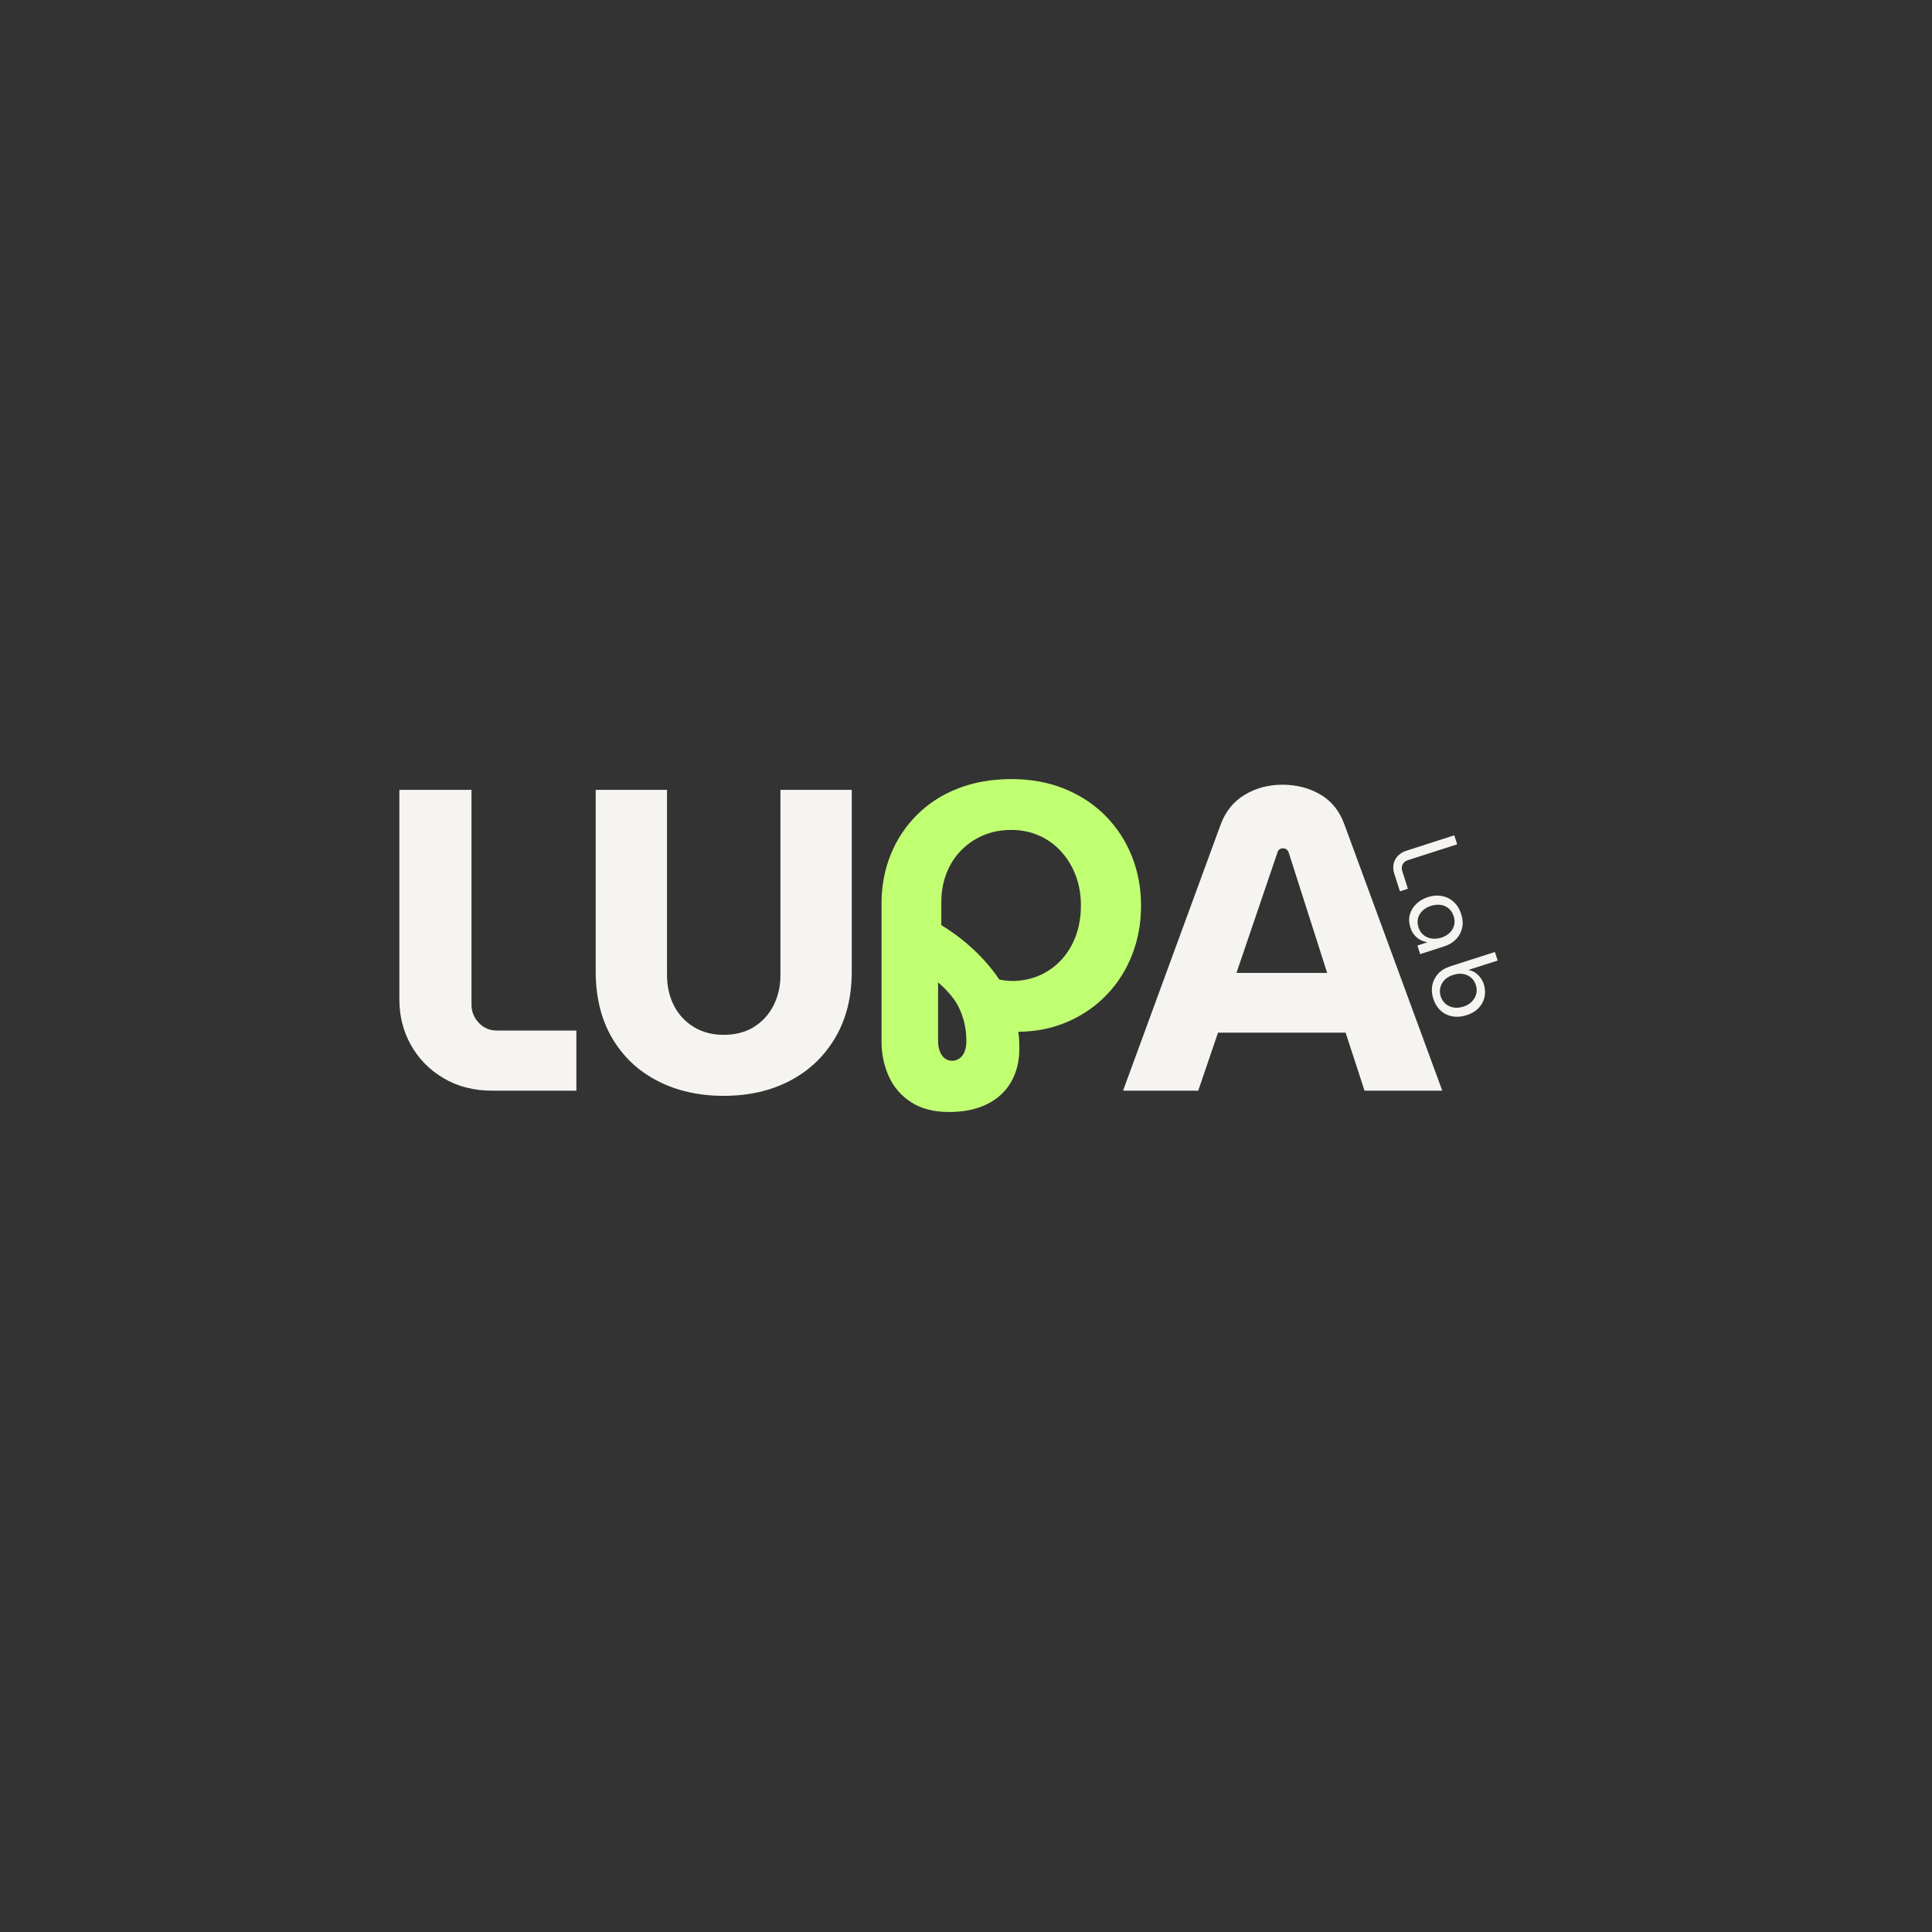 <svg xmlns="http://www.w3.org/2000/svg" xmlns:xlink="http://www.w3.org/1999/xlink" width="500" viewBox="0 0 375 375" height="500" preserveAspectRatio="xMidYMid meet"><rect x="0" y="0" width="375" height="375" fill="#333333" stroke="none"/><defs></defs><g id="542920f95d"><g style="fill:#f6f4f0;fill-opacity:1;"><g transform="translate(73.173, 211.703)"><path style="stroke:none" d="M 22.438 0 C 18.82 0 15.648 -0.805 12.922 -2.422 C 10.203 -4.035 8.094 -6.176 6.594 -8.844 C 5.094 -11.508 4.344 -14.457 4.344 -17.688 L 4.344 -58.391 L 18.344 -58.391 L 18.344 -16.688 C 18.344 -15.344 18.816 -14.172 19.766 -13.172 C 20.711 -12.172 21.879 -11.672 23.266 -11.672 L 38.703 -11.672 L 38.703 0 Z M 22.438 0 "></path></g></g><g style="fill:#f6f4f0;fill-opacity:1;"><g transform="translate(110.781, 211.703)"><path style="stroke:none" d="M 29.688 1 C 24.852 1 20.555 0.023 16.797 -1.922 C 13.047 -3.867 10.113 -6.648 8 -10.266 C 5.895 -13.879 4.844 -18.188 4.844 -23.188 L 4.844 -58.391 L 18.688 -58.391 L 18.688 -22.438 C 18.688 -20.27 19.129 -18.305 20.016 -16.547 C 20.91 -14.797 22.191 -13.406 23.859 -12.375 C 25.523 -11.352 27.469 -10.844 29.688 -10.844 C 31.969 -10.844 33.926 -11.352 35.562 -12.375 C 37.207 -13.406 38.473 -14.797 39.359 -16.547 C 40.254 -18.305 40.703 -20.27 40.703 -22.438 L 40.703 -58.391 L 54.547 -58.391 L 54.547 -23.188 C 54.547 -18.188 53.473 -13.879 51.328 -10.266 C 49.191 -6.648 46.258 -3.867 42.531 -1.922 C 38.812 0.023 34.531 1 29.688 1 Z M 29.688 1 "></path></g></g><g style="fill:#f6f4f0;fill-opacity:1;"><g transform="translate(167.403, 211.703)"><path style="stroke:none" d=""></path></g></g><g style="fill:#f6f4f0;fill-opacity:1;"><g transform="translate(186.833, 211.703)"><path style="stroke:none" d=""></path></g></g><path style=" stroke:none;fill-rule:nonzero;fill:#c1ff72;fill-opacity:1;" d="M 184.234 215.836 C 187.109 215.836 189.566 215.324 191.602 214.305 C 193.641 213.289 195.191 211.852 196.258 210 C 197.324 208.148 197.855 205.996 197.855 203.539 C 197.855 203.031 197.844 202.508 197.824 201.973 C 197.801 201.441 197.738 200.875 197.645 200.273 C 201.211 200.227 204.457 199.559 207.375 198.262 C 210.293 196.965 212.805 195.203 214.91 192.98 C 217.02 190.758 218.641 188.176 219.777 185.234 C 220.91 182.293 221.477 179.152 221.477 175.82 C 221.477 172.391 220.887 169.195 219.707 166.23 C 218.523 163.266 216.836 160.66 214.637 158.414 C 212.434 156.168 209.781 154.406 206.68 153.133 C 203.574 151.859 200.125 151.223 196.324 151.223 C 192.527 151.223 189.074 151.824 185.973 153.027 C 182.871 154.23 180.207 155.945 177.984 158.168 C 175.762 160.395 174.059 162.965 172.879 165.883 C 171.695 168.801 171.105 171.973 171.105 175.402 L 171.105 202.148 C 171.105 204.602 171.582 206.871 172.531 208.957 C 173.48 211.039 174.93 212.707 176.875 213.957 C 178.82 215.211 181.273 215.836 184.234 215.836 Z M 184.863 205.898 C 183.984 205.898 183.301 205.539 182.816 204.824 C 182.328 204.105 182.082 203.168 182.082 202.012 L 182.082 190.684 C 183.059 191.52 183.902 192.375 184.621 193.254 C 185.34 194.137 185.906 195.051 186.324 196 C 186.738 196.949 187.051 197.922 187.258 198.918 C 187.469 199.914 187.57 200.945 187.57 202.012 C 187.57 202.844 187.457 203.547 187.227 204.125 C 186.996 204.707 186.66 205.145 186.219 205.445 C 185.777 205.75 185.324 205.898 184.863 205.898 Z M 196.742 190.406 C 196.234 190.406 195.758 190.383 195.316 190.336 C 194.879 190.293 194.426 190.223 193.961 190.129 C 193.129 188.879 192.156 187.641 191.043 186.41 C 189.934 185.184 188.684 183.992 187.297 182.832 C 185.906 181.676 184.379 180.59 182.711 179.57 L 182.711 175.055 C 182.711 173.062 183.047 171.211 183.719 169.496 C 184.387 167.781 185.336 166.301 186.562 165.051 C 187.793 163.797 189.227 162.824 190.875 162.133 C 192.516 161.434 194.312 161.086 196.258 161.086 C 198.203 161.086 199.996 161.449 201.645 162.168 C 203.289 162.887 204.723 163.918 205.949 165.258 C 207.176 166.602 208.125 168.164 208.797 169.945 C 209.469 171.73 209.805 173.664 209.805 175.746 C 209.805 177.832 209.492 179.754 208.867 181.516 C 208.242 183.273 207.34 184.816 206.156 186.137 C 204.977 187.457 203.586 188.488 201.988 189.227 C 200.391 189.969 198.641 190.359 196.742 190.406 Z M 196.742 190.406 "></path><g style="fill:#f6f4f0;fill-opacity:1;"><g transform="translate(269.148, 164.976)"><path style="stroke:none" d="M 1.484 4.609 C 1.266 3.922 1.223 3.273 1.359 2.672 C 1.492 2.078 1.773 1.562 2.203 1.125 C 2.629 0.688 3.164 0.363 3.812 0.156 L 13.125 -2.844 L 13.688 -1.094 L 4.156 1.969 C 3.676 2.125 3.328 2.398 3.109 2.797 C 2.898 3.191 2.875 3.629 3.031 4.109 L 4.125 7.531 L 2.578 8.031 Z M 1.484 4.609 "></path></g></g><g style="fill:#f6f4f0;fill-opacity:1;"><g transform="translate(272.307, 174.79)"><path style="stroke:none" d="M 1.453 5.25 C 1.16 4.363 1.125 3.52 1.344 2.719 C 1.57 1.926 1.992 1.234 2.609 0.641 C 3.234 0.047 4 -0.395 4.906 -0.688 C 5.812 -0.969 6.691 -1.031 7.547 -0.875 C 8.398 -0.727 9.16 -0.359 9.828 0.234 C 10.492 0.828 10.988 1.629 11.312 2.641 C 11.625 3.617 11.68 4.523 11.484 5.359 C 11.285 6.203 10.883 6.93 10.281 7.547 C 9.676 8.16 8.926 8.609 8.031 8.891 L 3.344 10.406 L 2.812 8.734 L 4.703 8.125 L 4.688 8.078 C 4.281 8.016 3.863 7.879 3.438 7.672 C 3.02 7.461 2.633 7.16 2.281 6.766 C 1.926 6.379 1.648 5.875 1.453 5.25 Z M 3.031 5.234 C 3.227 5.836 3.547 6.32 3.984 6.688 C 4.43 7.051 4.957 7.281 5.562 7.375 C 6.176 7.469 6.812 7.41 7.469 7.203 C 8.113 6.992 8.648 6.68 9.078 6.266 C 9.504 5.859 9.789 5.375 9.938 4.812 C 10.082 4.258 10.055 3.676 9.859 3.062 C 9.648 2.406 9.316 1.891 8.859 1.516 C 8.41 1.148 7.891 0.926 7.297 0.844 C 6.703 0.77 6.078 0.836 5.422 1.047 C 4.797 1.242 4.266 1.547 3.828 1.953 C 3.391 2.359 3.094 2.844 2.938 3.406 C 2.789 3.969 2.82 4.578 3.031 5.234 Z M 3.031 5.234 "></path></g></g><g style="fill:#f6f4f0;fill-opacity:1;"><g transform="translate(276.484, 187.767)"><path style="stroke:none" d="M 1.719 6.094 C 1.426 5.195 1.359 4.328 1.516 3.484 C 1.68 2.641 2.062 1.891 2.656 1.234 C 3.25 0.586 4.062 0.098 5.094 -0.234 L 13.672 -2.984 L 14.219 -1.328 L 8.562 0.484 L 8.562 0.516 C 9.02 0.598 9.438 0.758 9.812 1 C 10.195 1.25 10.535 1.566 10.828 1.953 C 11.129 2.336 11.359 2.77 11.516 3.25 C 11.785 4.102 11.836 4.926 11.672 5.719 C 11.504 6.52 11.129 7.234 10.547 7.859 C 9.961 8.484 9.188 8.953 8.219 9.266 C 7.445 9.516 6.719 9.617 6.031 9.578 C 5.352 9.535 4.727 9.375 4.156 9.094 C 3.594 8.812 3.102 8.414 2.688 7.906 C 2.27 7.395 1.945 6.789 1.719 6.094 Z M 3.156 5.625 C 3.344 6.195 3.645 6.672 4.062 7.047 C 4.488 7.422 5.004 7.664 5.609 7.781 C 6.211 7.895 6.867 7.836 7.578 7.609 C 8.254 7.398 8.801 7.07 9.219 6.625 C 9.645 6.188 9.926 5.691 10.062 5.141 C 10.195 4.586 10.172 4.02 9.984 3.438 C 9.805 2.863 9.504 2.391 9.078 2.016 C 8.648 1.641 8.133 1.395 7.531 1.281 C 6.926 1.176 6.27 1.238 5.562 1.469 C 4.875 1.688 4.316 2.016 3.891 2.453 C 3.473 2.898 3.203 3.398 3.078 3.953 C 2.953 4.504 2.977 5.062 3.156 5.625 Z M 3.156 5.625 "></path></g></g><g style="fill:#f6f4f0;fill-opacity:1;"><g transform="translate(217.98, 211.703)"><path style="stroke:none" d="M 0 0 L 18.938 -51.625 C 19.875 -54.188 21.426 -56.117 23.594 -57.422 C 25.77 -58.734 28.219 -59.391 30.938 -59.391 C 33.664 -59.391 36.113 -58.758 38.281 -57.5 C 40.445 -56.25 42.004 -54.32 42.953 -51.719 L 61.969 0 L 46.875 0 L 43.203 -11.266 L 18.438 -11.266 L 14.594 0 Z M 22.016 -22.859 L 39.625 -22.859 L 32.188 -46.125 C 32.082 -46.457 31.93 -46.691 31.734 -46.828 C 31.535 -46.973 31.301 -47.047 31.031 -47.047 C 30.75 -47.047 30.508 -46.961 30.312 -46.797 C 30.125 -46.629 30 -46.406 29.938 -46.125 Z M 22.016 -22.859 "></path></g></g></g></svg>